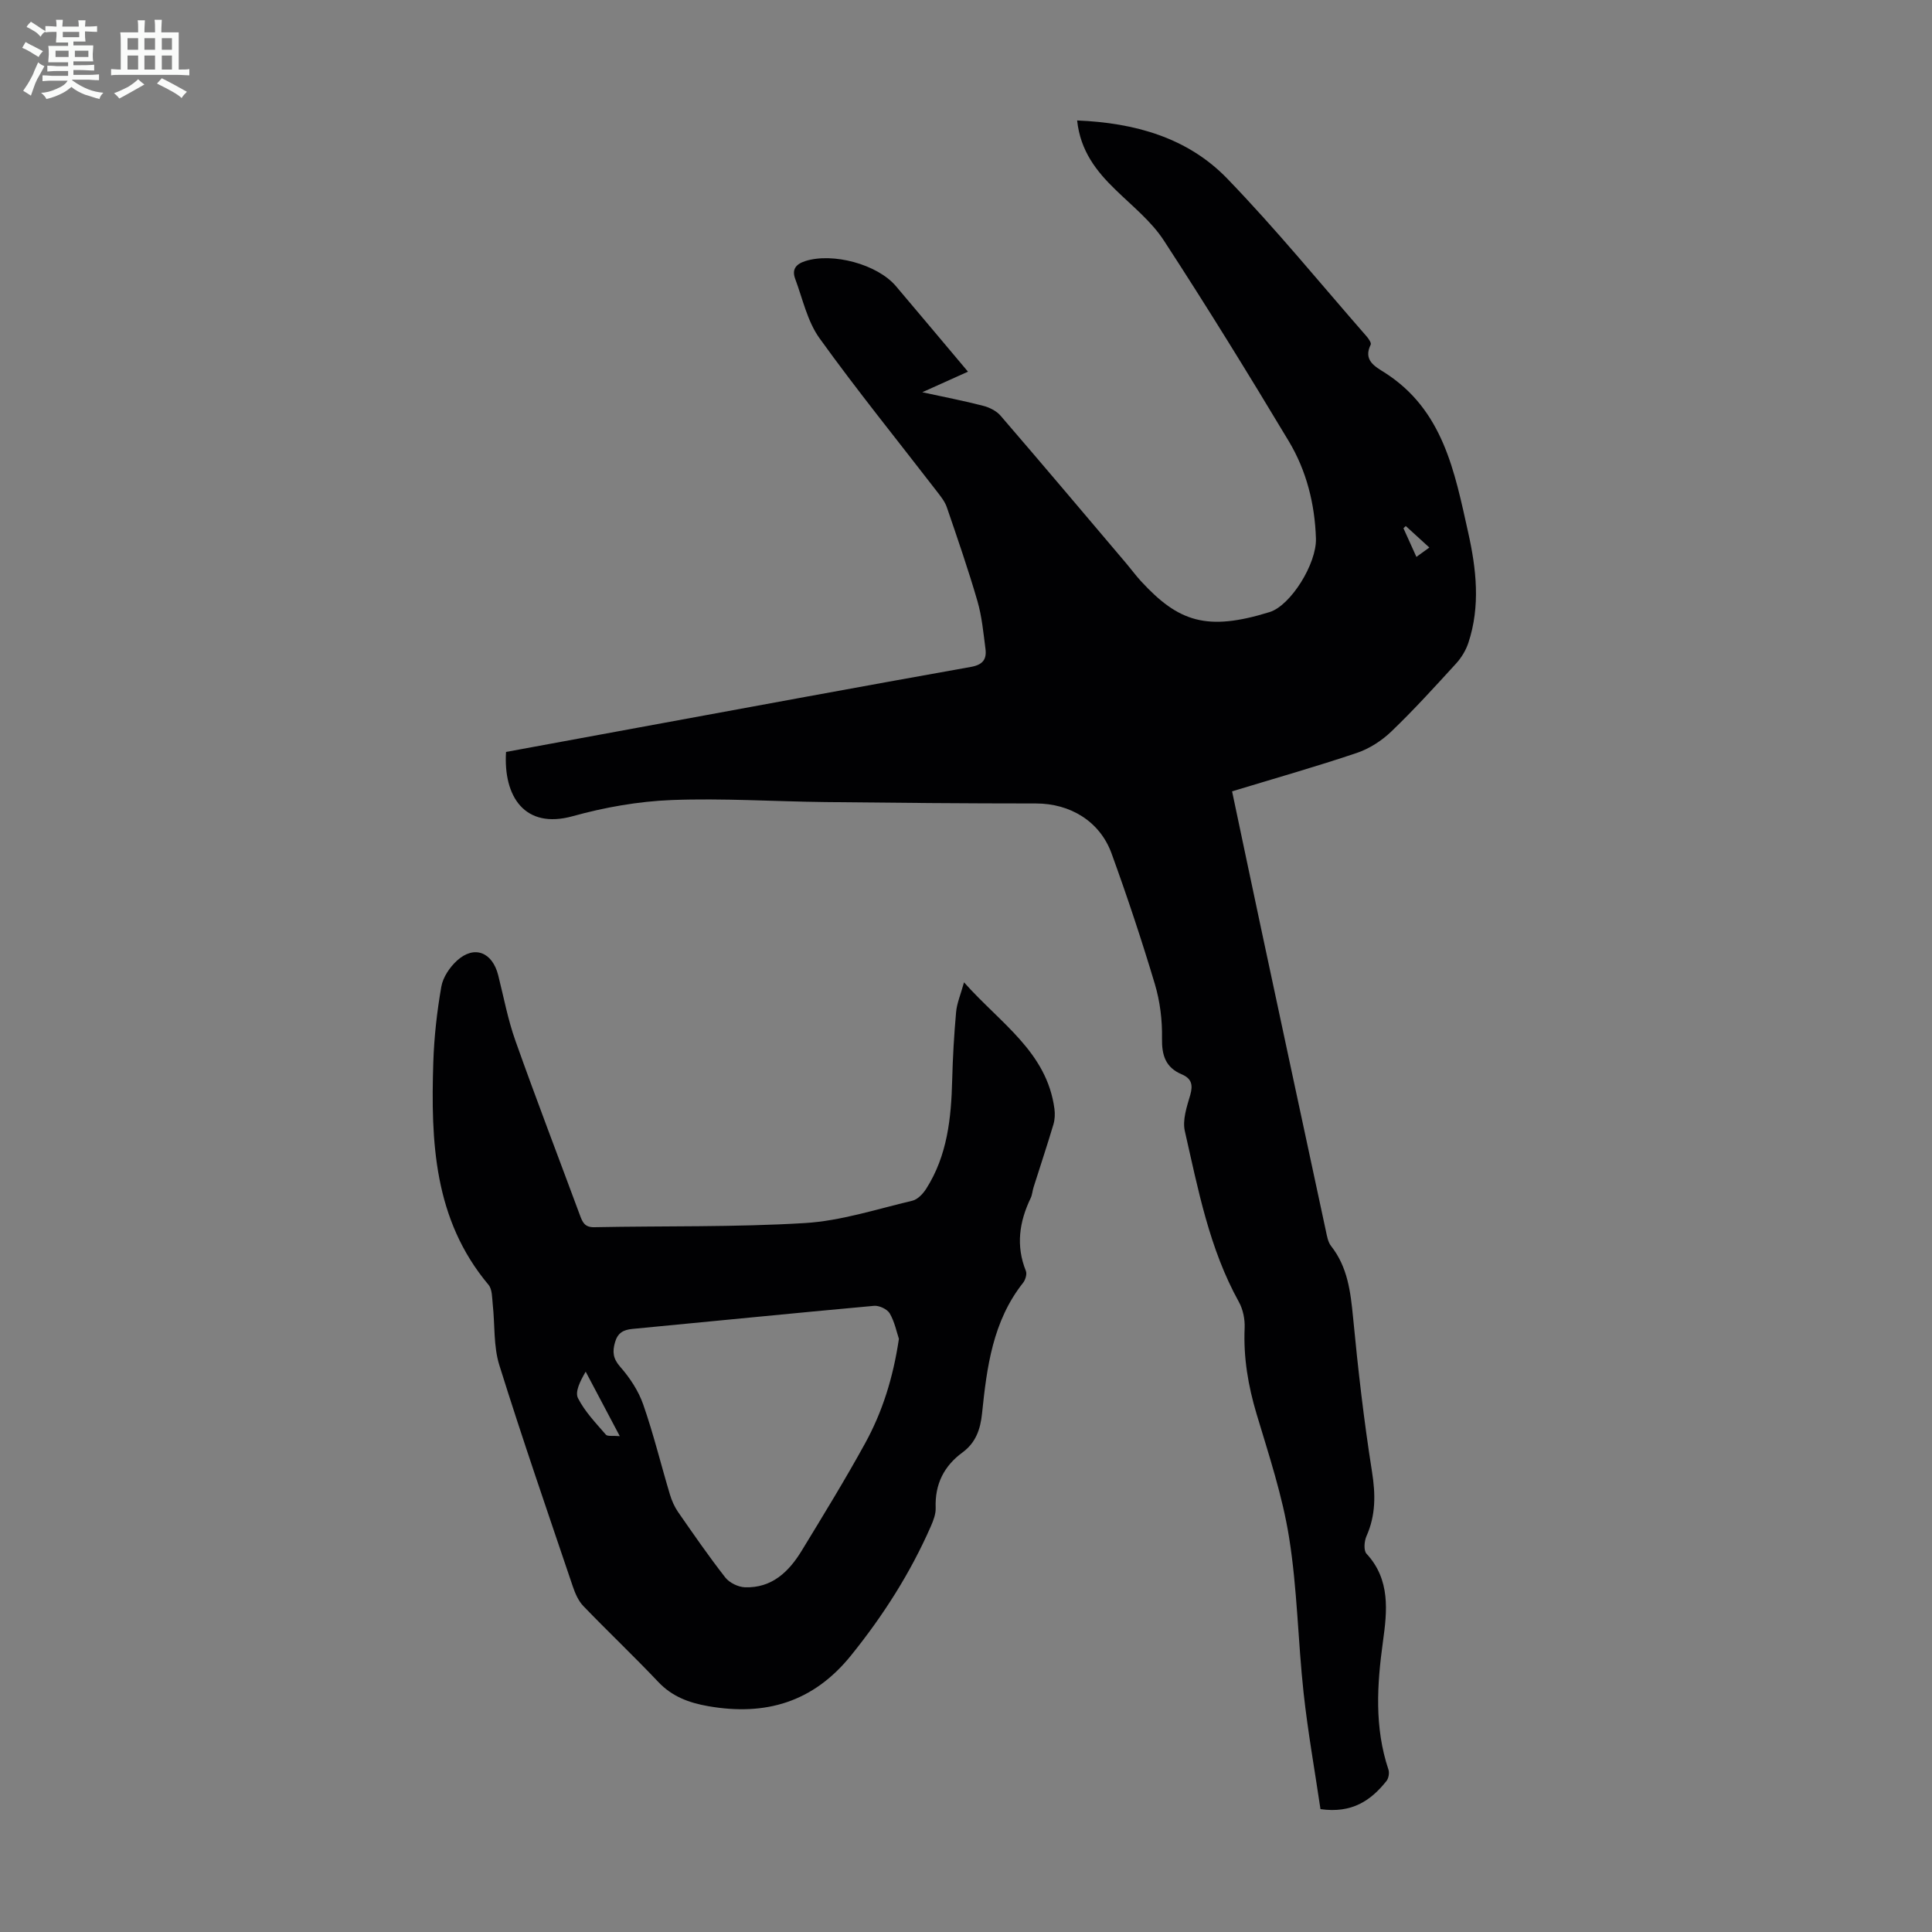 <svg enable-background="new 0 0 400 400" viewBox="0 0 400 400" xmlns="http://www.w3.org/2000/svg"><rect x="0" y="0" width="400" height="400" fill="#808080" stroke="none"/><path d="m6.8 9.5c.6.3 1.3.7 2.1 1.1-.4.4-.7.8-.9 1.2-.7-.4-1.3-.8-1.8-1.1s-1.1-.6-1.6-.8c.2-.4.5-.8.7-1.2.4.2.8.5 1.5.8zm.9 6.9c-.3.6-.5 1.1-.7 1.7s-.4 1.1-.6 1.7c-.6-.4-1.1-.7-1.6-1 .7-1 1.2-1.8 1.5-2.4.3-.5.6-1.1.8-1.7.3-.6.5-1.2.8-1.8.3.3.8.6 1.3.8-.7 1.3-1.2 2.2-1.5 2.7zm.1-11c.4.3 1 .7 1.7 1.1-.5.2-.8.6-1.1 1.1-.5-.6-1-1-1.4-1.2s-.9-.6-1.5-.8c.2-.4.5-.7.9-1.1.5.3.9.6 1.4.9zm10.5 13.1c1 .4 2 .6 3.1.7-.4.4-.7.8-.8 1.3-.9-.2-1.9-.6-3-.9-1-.4-2-.9-2.8-1.6-.5.4-1.1.9-1.9 1.3s-1.9.9-3.3 1.2c-.1-.3-.5-.8-1.1-1.3 1 0 2.1-.3 3.2-.8 1.2-.5 1.9-1 2.3-1.7h-3.2c-.4 0-1 0-2 .1v-1.2c1 0 1.7.1 2 .1h3.3v-1h-2.3c-.2 0-.9 0-2 .1v-1.2c1.2 0 1.9.1 2 .1h2.3v-.8h-4.1c0-.7.1-1.2.1-1.6 0-.5 0-1.1-.1-1.8h4.1v-.7h-2.5c0-.6.1-1.1.1-1.6v-.6h-.5c-.4 0-1 0-1.8.1v-1.3c1.2 0 1.9.1 2.1.1h.2c0-.3 0-.8-.1-1.4h1.4c0 .6-.1 1-.1 1.4h3.4c0-.4 0-.8-.1-1.3h1.5c0 .4-.1.9-.1 1.3.7 0 1.5 0 2.5-.1v1.2c-1 0-1.8-.1-2.5-.1v.6c0 .3 0 .8.1 1.5h-2.5v.8h4.1c0 .7-.1 1.3-.1 1.8s0 1 .1 1.5h-4.1v.8h1.4c.8 0 1.8 0 2.9-.1v1.2c-1 0-1.9-.1-2.8-.1h-1.5v1h3.2c.3 0 1 0 2.1-.1v1.2c-1.1 0-1.8-.1-2.1-.1h-3.4l-.1.1c1.4 1 2.4 1.5 3.4 1.9zm-4.1-6.7v-1.3h-2.7v1.3zm2.2-4.1v-1.1h-3.4v1.1zm1.9 4.1v-1.3h-2.8v1.3z" fill="#fafbfa"/><path d="m37 6.7v2.3 5.4c1 0 1.8 0 2.2-.1v1.3c-.6 0-1.5-.1-2.5-.1h-11.9c-.7 0-1.3 0-1.8.1v-1.3c.5 0 1.1.1 2 .1v-5.2c0-1 0-1.8-.1-2.5h3.7c0-1.3 0-2.1-.1-2.5h1.5c0 .4-.1 1.3-.1 2.5h2.2c0-1.2 0-2.1-.1-2.6h1.5c0 .4-.1 1.3-.1 2.6zm-12.3 13.7c-.3-.4-.7-.8-1.1-1.1 1.1-.4 2.1-.9 2.9-1.3.8-.5 1.5-1 2.1-1.6.4.4.9.8 1.3 1.1-2.5 1.4-4.2 2.4-5.2 2.9zm3.9-10.1v-2.4h-2.2v2.4zm0 4.1v-2.9h-2.2v2.9zm3.5-4.1v-2.4h-2.2v2.4zm0 4.1v-2.9h-2.2v2.9zm.4 2.9 1-1.1c.6.3 1.4.7 2.5 1.3s2 1.1 2.7 1.5c-.4.4-.8.8-1.1 1.3-.8-.8-2.5-1.7-5.1-3zm3.1-7v-2.4h-2.1v2.4zm0 4.1v-2.9h-2.1v2.9z" fill="#fafbfa"/><g fill="#010103"><path d="m223.01 24.94c11.95.49 22.87 3.55 31.07 12.03 10.09 10.44 19.29 21.73 28.86 32.67.42.48 1.02 1.36.85 1.71-1.61 3.24.9 4.53 2.85 5.77 12.17 7.72 14.53 20.58 17.33 33.12 1.69 7.56 2.56 15.27.03 22.88-.51 1.52-1.42 3.03-2.5 4.22-4.38 4.79-8.75 9.61-13.43 14.1-2 1.92-4.56 3.57-7.17 4.45-8.45 2.85-17.04 5.28-25.81 7.95 2.08 9.83 4.09 19.44 6.14 29.03 4.41 20.66 8.84 41.32 13.28 61.98.23 1.08.43 2.31 1.08 3.13 3.44 4.38 4.03 9.48 4.55 14.8 1.02 10.67 2.24 21.34 3.92 31.93.74 4.69.79 8.98-1.15 13.34-.46 1.04-.61 2.96.01 3.63 4.99 5.38 4.27 11.93 3.41 18.15-1.24 8.99-1.79 17.79 1.13 26.54.23.69.04 1.81-.41 2.37-3.22 4.04-7.14 6.75-13.66 5.82-1.16-7.87-2.61-15.96-3.5-24.12-1.16-10.67-1.3-21.49-2.99-32.07-1.38-8.67-4.2-17.14-6.73-25.59-1.75-5.85-2.75-11.7-2.48-17.82.08-1.8-.33-3.86-1.2-5.42-6.12-11.04-8.43-23.28-11.18-35.35-.53-2.31.41-5.07 1.12-7.49.61-2.12.24-3.42-1.76-4.27-3.35-1.42-4.15-3.92-4.09-7.47.07-3.74-.41-7.64-1.48-11.22-2.72-9.09-5.72-18.11-8.96-27.03-2.43-6.7-8.6-10.36-15.65-10.36-14.53 0-29.06-.13-43.58-.29-10.63-.12-21.27-.83-31.87-.42-6.86.27-13.83 1.5-20.45 3.34-10 2.78-14.4-4.13-13.82-13.3 9.16-1.68 18.38-3.38 27.6-5.08 22.87-4.2 45.74-8.44 68.63-12.52 2.49-.44 3.31-1.58 3.03-3.75-.43-3.31-.74-6.69-1.66-9.87-1.9-6.54-4.13-12.99-6.34-19.44-.41-1.2-1.29-2.28-2.09-3.32-8.12-10.53-16.5-20.87-24.26-31.66-2.52-3.5-3.49-8.14-5.04-12.3-.71-1.9.06-3.04 2.1-3.69 5.65-1.8 14.89.64 18.75 5.19 4.91 5.79 9.78 11.61 14.92 17.71-3.12 1.4-5.92 2.66-9.46 4.26 4.71 1.03 8.7 1.79 12.62 2.81 1.3.34 2.75 1.06 3.6 2.06 8.76 10.16 17.41 20.42 26.08 30.65 1.01 1.2 1.94 2.47 3 3.62 7.73 8.38 13.58 10.42 26.62 6.37 4.34-1.35 9.74-9.99 9.58-15.22-.22-7.15-1.96-14.05-5.62-20.15-8.4-14-16.97-27.91-25.89-41.59-2.57-3.94-6.47-7.06-9.91-10.4-4.05-3.9-7.36-8.14-8.02-14.42zm68.04 83.97c-.16.15-.32.31-.48.46.85 1.88 1.69 3.76 2.68 5.93.97-.7 1.72-1.24 2.68-1.94-1.78-1.62-3.33-3.04-4.88-4.45z"/><path d="m199.59 203.38c7.54 8.51 17.15 14.41 18.72 26.19.14 1.05.09 2.22-.21 3.23-1.3 4.36-2.74 8.67-4.11 13.01-.24.74-.27 1.57-.61 2.26-2.35 4.9-3.08 9.86-.98 15.07.26.65-.1 1.83-.58 2.45-6.3 7.95-7.51 17.49-8.5 27.07-.34 3.27-1.3 6.03-4.03 8.04-3.87 2.83-5.75 6.61-5.57 11.48.05 1.27-.48 2.64-1.01 3.85-4.25 9.68-9.86 18.47-16.52 26.72-7.83 9.7-17.73 12.57-29.58 10.49-3.93-.69-7.43-1.96-10.3-4.99-5.06-5.35-10.42-10.42-15.53-15.73-1.03-1.07-1.7-2.62-2.19-4.07-5.15-15.24-10.41-30.45-15.21-45.81-1.23-3.94-.9-8.35-1.36-12.54-.15-1.4-.09-3.16-.89-4.11-11.34-13.51-11.94-29.67-11.42-46.06.17-5.24.76-10.49 1.66-15.65.34-1.95 1.75-4.04 3.26-5.41 3.57-3.23 7.31-1.75 8.52 3.05 1.14 4.53 2 9.17 3.56 13.55 4.3 12.11 8.91 24.11 13.37 36.16.53 1.43.99 2.49 2.95 2.45 14.54-.29 29.11.02 43.61-.86 7.48-.45 14.86-2.88 22.24-4.62 1.11-.26 2.22-1.44 2.88-2.48 4.38-6.87 5.18-14.62 5.38-22.52.12-4.69.39-9.38.81-14.06.16-1.81.92-3.56 1.64-6.16zm-13.48 73.81c-.47-1.39-.88-3.51-1.9-5.26-.52-.89-2.19-1.67-3.26-1.57-16.69 1.51-33.35 3.2-50.03 4.78-1.9.18-3.03.85-3.58 2.74-.57 1.97-.45 3.38 1.08 5.12 1.99 2.26 3.78 4.98 4.76 7.81 2.13 6.1 3.66 12.41 5.52 18.61.38 1.26.93 2.52 1.67 3.6 3.19 4.59 6.36 9.19 9.8 13.59.86 1.1 2.67 1.97 4.07 2.02 5.56.19 9.1-3.22 11.76-7.6 4.47-7.34 8.97-14.67 13.11-22.2 3.57-6.5 5.79-13.52 7-21.64zm-57.79 20.15c-2.58-4.87-4.82-9.11-7.06-13.35-1.14 1.94-2.26 4.17-1.59 5.49 1.41 2.78 3.69 5.14 5.76 7.54.34.41 1.41.19 2.89.32z"/></g></svg>